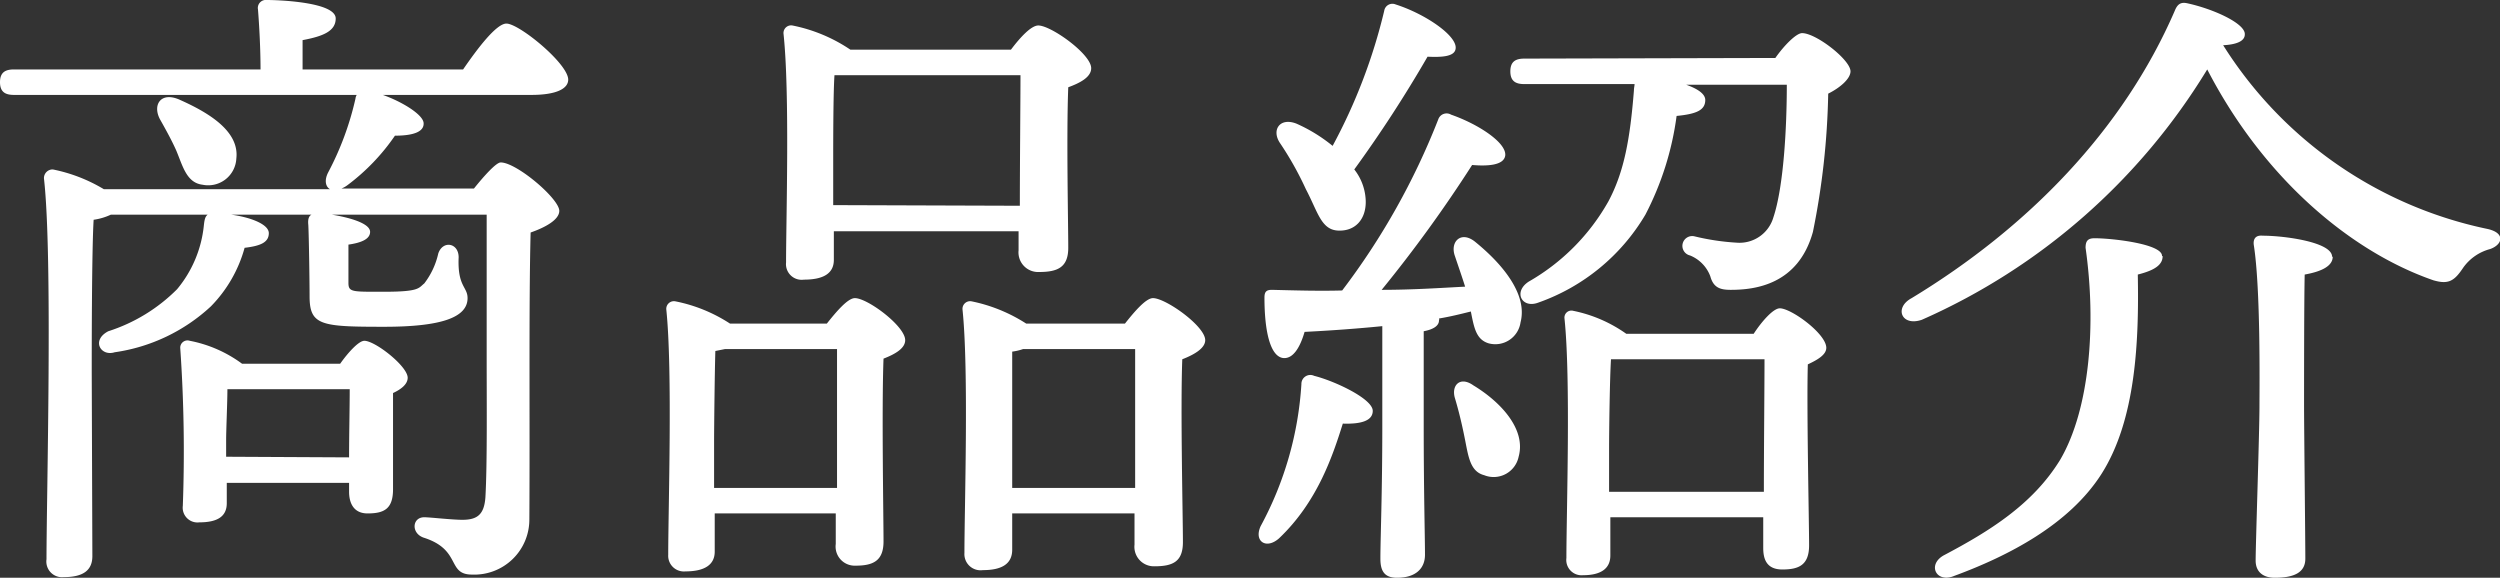 <?xml version="1.0" encoding="UTF-8"?> <svg xmlns="http://www.w3.org/2000/svg" viewBox="0 0 196.23 45.35"><rect x="0" y="0" width="196.23" height="45.35" fill="#333333" stroke="none"/><defs><style>.cls-1{isolation:isolate;}.cls-2{fill:#fff;}</style></defs><g id="レイヤー_2" data-name="レイヤー 2"><g id="レイヤー_1-2" data-name="レイヤー 1"><g id="商品紹介" class="cls-1"><g class="cls-1"><path class="cls-2" d="M38.9,7.6C40,6,41.5,4,42.3,4c1,0,4.85,3.15,4.85,4.4,0,.7-.9,1.2-2.9,1.2H32.6c1.55.55,3.15,1.55,3.2,2.2s-.7,1-2.25,1a16.43,16.43,0,0,1-3.75,3.9,2,2,0,0,1-.45.25h10.4c.8-1,1.75-2.05,2.1-2.05,1.25,0,4.6,2.85,4.6,3.8,0,.7-1.1,1.3-2.25,1.7-.15,5.7-.05,15-.1,22.5a4.32,4.32,0,0,1-4.5,4.35c-2,0-.8-1.95-3.8-2.9-1-.35-.9-1.6.05-1.6.45,0,2.15.2,3,.2,1.2,0,1.7-.45,1.8-1.75.15-2.6.1-7.5.1-11.1V19H28.6c1.25.2,3,.65,3,1.35,0,.55-.65.85-1.7,1,0,.35,0,2.65,0,3,0,.75.3.7,2.85.7,2.75,0,2.65-.3,3.1-.65a6,6,0,0,0,1.1-2.35c.35-1.05,1.6-.85,1.6.3-.1,2.3.7,2.3.7,3.2,0,1.55-2.15,2.25-6.55,2.25-4.95,0-5.85-.1-5.85-2.4,0-1.1-.05-4.65-.1-5.6-.05-.45.05-.7.25-.8H20.7c1.5.2,2.95.75,2.95,1.45s-.6,1-1.9,1.15a10.53,10.53,0,0,1-2.65,4.6,14,14,0,0,1-7.55,3.6c-1.1.35-1.85-.95-.5-1.65a13.37,13.37,0,0,0,5.4-3.3,9.26,9.26,0,0,0,2.1-5c.05-.45.1-.7.3-.85h-7.6a4.78,4.78,0,0,1-1.35.4c-.15,2.45-.15,10.35-.15,12L9.8,45.8c0,1.1-.7,1.65-2.25,1.65a1.23,1.23,0,0,1-1.35-1.4c0-4.9.5-23.8-.2-29.9a.68.68,0,0,1,.7-.7,12.54,12.54,0,0,1,4,1.55H28.45c-.35-.2-.45-.7-.15-1.3a23.3,23.3,0,0,0,2.15-5.8.71.71,0,0,1,.1-.3H3.65c-.65,0-1.1-.2-1.1-1s.45-1,1.1-1H23C23,6,22.9,4.15,22.8,2.9a.63.63,0,0,1,.7-.75c.85,0,5.4.15,5.4,1.45,0,1-1,1.4-2.6,1.7V7.6ZM16.4,14c-.35-.8-.85-1.7-1.3-2.5-.6-1.15.1-2.2,1.6-1.5,2.35,1.05,4.65,2.5,4.4,4.6a2.21,2.21,0,0,1-2.65,2.05C17.2,16.5,16.9,15.2,16.4,14ZM29.25,30.7c.6-.85,1.45-1.8,1.9-1.8.85,0,3.4,2,3.4,2.9,0,.5-.5.9-1.15,1.2,0,2,0,6.35,0,7.55,0,1.55-.7,1.9-2,1.9-1.15,0-1.45-.9-1.45-1.7v-.7H20.35v1.6c0,1.05-.75,1.5-2.15,1.5a1.16,1.16,0,0,1-1.3-1.3,117.23,117.23,0,0,0-.2-12.35.57.57,0,0,1,.75-.6,10.12,10.12,0,0,1,4.1,1.8Zm.7,7.35c0-1.75.05-3.9.05-5.35H20.4c0,1-.1,3.2-.1,4v1.3Z" transform="translate(-2.55 -2.15)"></path><path class="cls-2" d="M67.45,27.55c.75-.95,1.65-2,2.2-2,1,0,3.95,2.2,3.95,3.3,0,.65-.8,1.1-1.7,1.45-.15,3.85,0,12.45,0,14.35,0,1.55-.85,1.9-2.2,1.9a1.5,1.5,0,0,1-1.55-1.7v-2.4H58.65v3c0,1-.75,1.55-2.3,1.55A1.23,1.23,0,0,1,55,45.7c0-3.6.35-14.45-.15-19.25a.6.6,0,0,1,.7-.65,12.14,12.14,0,0,1,4.3,1.75Zm.8,12.9c0-3.7,0-8.65,0-10.9H59.45l-.75.15c-.05,1.5-.1,6.1-.1,7.15v3.6ZM68,22.55c0,1.05-.8,1.55-2.35,1.55a1.23,1.23,0,0,1-1.4-1.35c0-3.45.3-13.3-.2-17.95a.6.6,0,0,1,.7-.65,12.48,12.48,0,0,1,4.55,1.9H81.9c.75-1,1.6-1.9,2.15-1.9,1,0,4.15,2.25,4.15,3.35,0,.7-.85,1.15-1.8,1.5-.15,3.75,0,10.7,0,12.6,0,1.55-.85,1.9-2.3,1.9a1.54,1.54,0,0,1-1.6-1.7V20.3H68ZM82.6,18.3c0-3.35.05-8.15.05-10.25H68.3l-.25,0c-.1,1.35-.1,5.55-.1,6.5v3.7Zm8.25,9.25c.75-.95,1.65-2,2.2-2,1,0,4.1,2.2,4.1,3.3,0,.65-.9,1.15-1.8,1.5-.15,3.95.05,12.35.05,14.35,0,1.55-.8,1.9-2.25,1.9a1.53,1.53,0,0,1-1.55-1.7V42.45H82V45.3c0,1.1-.8,1.6-2.3,1.6a1.27,1.27,0,0,1-1.45-1.35c0-3.6.35-14.3-.15-19.1a.6.6,0,0,1,.7-.65,12.51,12.51,0,0,1,4.3,1.75Zm.8,12.9c0-3.7,0-8.65,0-10.9H82.85a4.23,4.23,0,0,1-.85.2c0,1.45,0,6,0,7v3.7Z" transform="translate(-2.55 -2.15)"></path><path class="cls-2" d="M110.3,34.4c0,.75-.85,1.05-2.35,1-.8,2.55-2,6.15-5,9-1,.9-2,.25-1.45-.95a26.86,26.86,0,0,0,3.2-11.15.7.7,0,0,1,1-.65C107.3,32.05,110.3,33.45,110.3,34.4Zm.75-6.65c-2,.2-4.1.35-6.1.45-.35,1.2-.9,2.15-1.7,2.05-1-.15-1.45-2.1-1.45-4.75,0-.5.2-.6.6-.6,1.95.05,3.75.1,5.5.05a55.67,55.67,0,0,0,7.55-13.45.69.69,0,0,1,1-.35c2.15.75,4.35,2.2,4.25,3.2-.1.8-1.45.85-2.6.75A106,106,0,0,1,111,24.9c2.45,0,4.6-.15,6.55-.25-.25-.8-.55-1.65-.8-2.4-.4-1.1.45-2,1.55-1.15,2.35,1.9,4.15,4.25,3.6,6.35a2,2,0,0,1-2.5,1.65c-1-.3-1.15-1.25-1.4-2.5-.8.2-1.6.4-2.5.55a.18.18,0,0,1,0,.15c0,.4-.4.7-1.2.85v7.4c0,5.15.1,8.75.1,10.15,0,1-.65,1.8-2.2,1.8-1,0-1.3-.55-1.3-1.5,0-1.6.15-5.1.15-10.45ZM103,13.35c-.65-1,0-2,1.3-1.5a12.43,12.43,0,0,1,2.85,1.75A43.49,43.49,0,0,0,111.2,3a.65.65,0,0,1,.9-.5C114.45,3.25,117,5,116.8,6c-.1.6-1.1.65-2.2.6a100.41,100.41,0,0,1-5.75,8.85,4.18,4.18,0,0,1,.9,2.55c0,1.35-.8,2.3-2.15,2.25S106,18.8,105.05,17A25.17,25.17,0,0,0,103,13.35ZM121.75,38a2,2,0,0,1-2.7,1.45c-1.15-.3-1.25-1.55-1.55-3-.2-1-.45-2.05-.75-3.05s.4-1.75,1.45-1C120.35,33.7,122.35,35.85,121.75,38ZM141.9,6.7c.7-1,1.65-1.95,2.1-1.95,1.1,0,3.8,2.1,3.8,3,0,.55-.75,1.25-1.75,1.75a59.51,59.51,0,0,1-1.2,10.85c-1.15,4.15-4.55,4.55-6.45,4.55-.8,0-1.35-.15-1.6-1.05a2.83,2.83,0,0,0-1.6-1.65.77.77,0,0,1,.35-1.5,18.68,18.68,0,0,0,3.35.5,2.77,2.77,0,0,0,2.85-2c.8-2.4,1.05-7,1.05-10.4h-7.9c.85.3,1.5.7,1.5,1.2,0,.8-.7,1.1-2.25,1.25A23.45,23.45,0,0,1,131.7,19a15.89,15.89,0,0,1-8.4,6.9c-1.3.5-2-.85-.75-1.65a16.66,16.66,0,0,0,6.25-6.3c1.25-2.35,1.7-4.95,2-8.7,0-.2.05-.35.05-.5h-8.65c-.65,0-1.1-.2-1.1-1s.45-1,1.1-1Zm-1.7,21.65c.65-1,1.55-2,2.05-2,.9,0,3.65,2,3.65,3.1,0,.55-.7.95-1.45,1.3-.1,3.4.1,12.35.1,14.2,0,1.55-.8,1.9-2.1,1.9s-1.5-.9-1.5-1.7v-2.4h-12v3c0,1-.7,1.55-2.15,1.55a1.2,1.2,0,0,1-1.3-1.35c0-3.6.35-14.05-.15-18.8a.55.55,0,0,1,.7-.6,10.92,10.92,0,0,1,4.15,1.8Zm.8,12.4c0-3.5.05-8.1.05-10.4H129c-.1,1.6-.15,5.8-.15,7v3.4Z" transform="translate(-2.55 -2.15)"></path><path class="cls-2" d="M198,21.7a3.76,3.76,0,0,0-2.1,1.45c-.7,1.05-1.15,1.35-2.35,1-6.35-2.2-13.25-7.85-17.75-16.55a49.68,49.68,0,0,1-22.4,19.65c-1.6.55-2.2-.95-.8-1.7C161.75,20,169.2,12.35,173.25,3c.2-.5.45-.7.95-.6,2.1.45,4.6,1.6,4.55,2.45,0,.55-.7.8-1.7.85A32.29,32.29,0,0,0,197.7,20.1C199.25,20.4,199,21.35,198,21.7Zm-25.7.55c0,.65-.55,1.1-1.95,1.45.1,5.25-.15,11.4-2.85,15.65-2.55,4-7.35,6.45-11.55,8-1.4.6-2.15-.85-.85-1.6,3.6-1.9,7-4,9.15-7.5,2.35-4,2.85-10.7,2-16.65,0-.5.15-.75.7-.75C168.35,20.85,172.3,21.3,172.25,22.25Zm13.35.05c0,.7-.8,1.15-2.2,1.4-.05,1.95-.05,9.05-.05,10.3,0,1.55.1,10.55.1,12,0,1.1-.9,1.5-2.4,1.5-.9,0-1.5-.45-1.5-1.35,0-1.3.3-10,.3-12.15,0-1.45.1-9.2-.45-12.65-.05-.5.2-.75.7-.7C181.85,20.65,185.6,21.15,185.6,22.3Z" transform="translate(-2.55 -2.15)"></path></g></g></g></g></svg> 